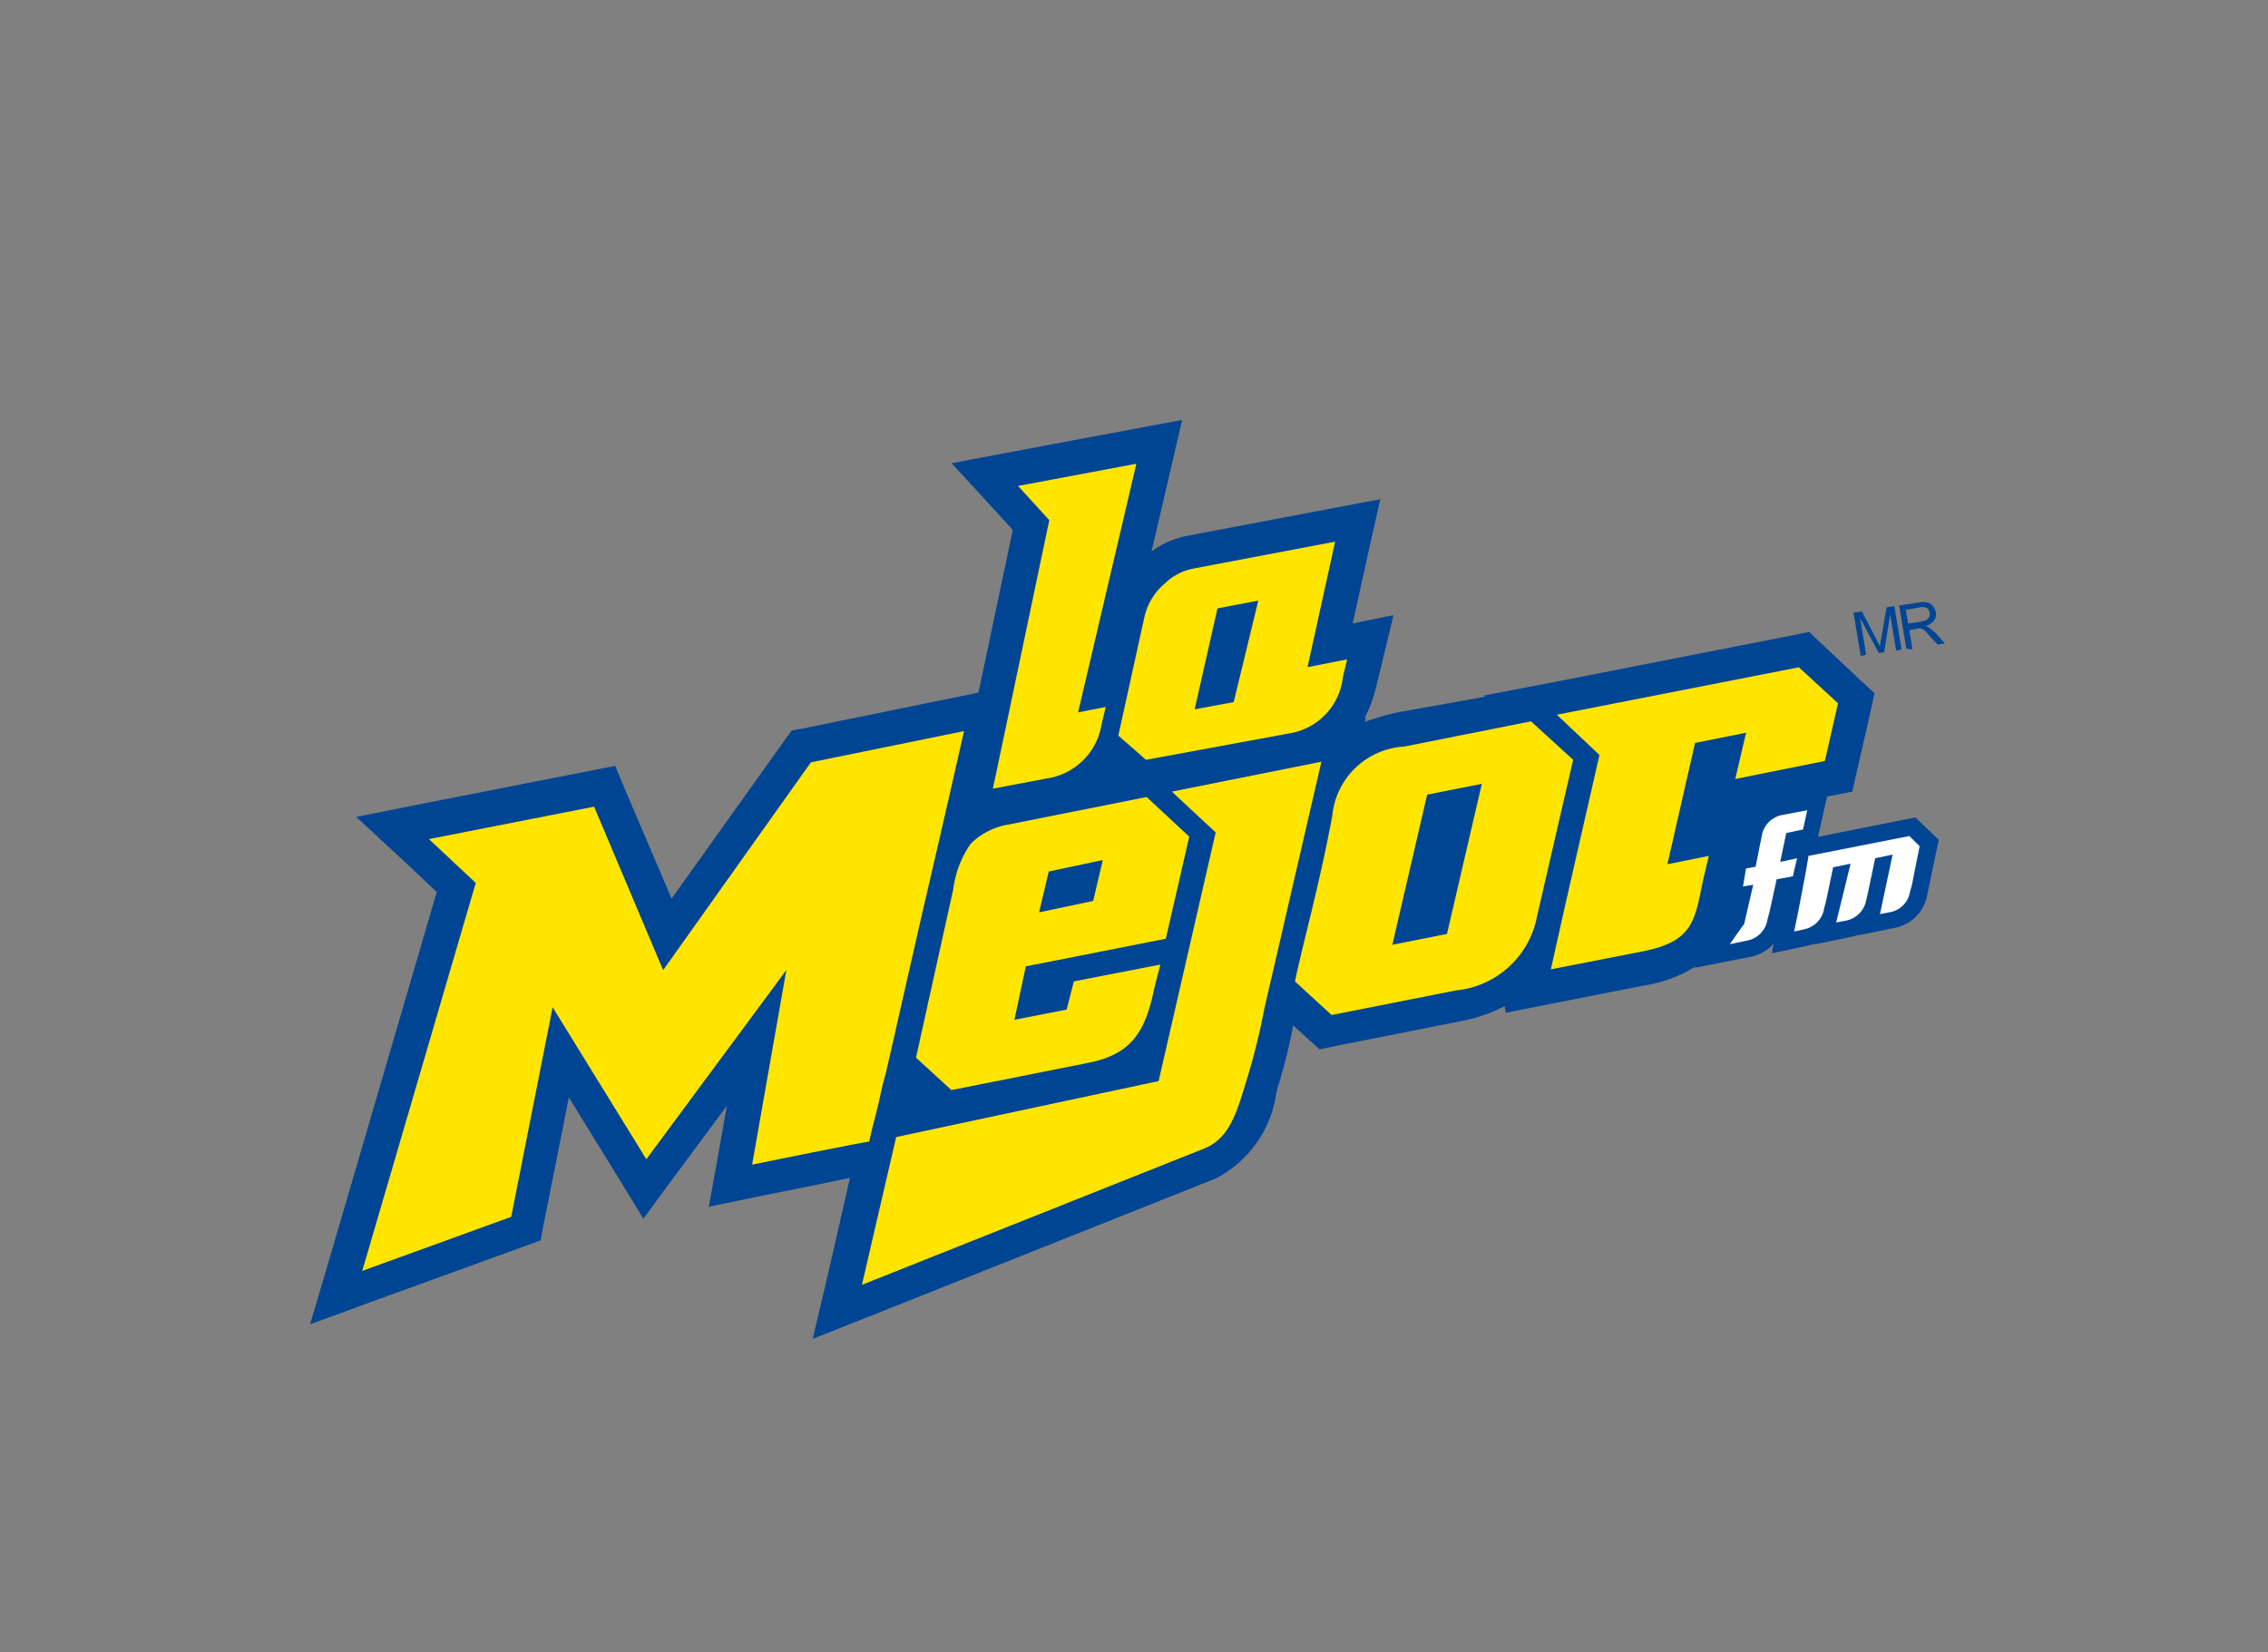<svg xmlns="http://www.w3.org/2000/svg" width="81" height="59" viewBox="0 0 81 59"><rect x="0" y="0" width="81" height="59" fill="#808080" stroke="none"/><defs><style>.a{fill:none;}.b{fill:#004593;}.c{fill:#ffe500;}.d{fill:#fff;}</style></defs><g transform="translate(-0.081 0.262)"><g transform="translate(0)"><rect class="a" width="81" height="59" rx="7" transform="translate(0.081 -0.262)"/></g><g transform="translate(11.152 14.733)"><g transform="translate(55.126 6.505)"><g transform="translate(1.63)"><path class="b" d="M-458.377,2107.1l-.257-1.544.686-.108a.787.787,0,0,1,.322,0,.312.312,0,0,1,.193.129.41.41,0,0,1,.107.214.372.372,0,0,1-.064.3.531.531,0,0,1-.3.193.348.348,0,0,1,.129.064c.064.043.129.107.214.172l.343.385-.257.043-.257-.279c-.086-.086-.129-.15-.172-.193a.441.441,0,0,0-.129-.086.191.191,0,0,0-.107-.022.228.228,0,0,0-.107.022l-.236.043.107.686Zm.065-.9.429-.064a1.33,1.33,0,0,0,.214-.064.262.262,0,0,0,.108-.107.323.323,0,0,0,.021-.15.293.293,0,0,0-.107-.172.341.341,0,0,0-.258-.021l-.493.085Z" transform="translate(458.634 -2105.428)"/></g><g transform="translate(0 0.145)"><path class="b" d="M-460.772,2107.422l-.257-1.544.3-.043.536,1.03.107.215a1.624,1.624,0,0,1,.043-.258l.193-1.137.279-.043.257,1.544-.193.043-.214-1.287-.214,1.352-.193.021-.665-1.244.215,1.308Z" transform="translate(461.029 -2105.641)"/></g></g><path class="b" d="M-484.688,2110.071l-3.453.687h-.022l.322-1.437.129-.021.773-.15.172-.772.472-2.06.15-.686-.515-.472-1.372-1.287-.451-.428-.622.128-8.644,1.695-2.359.451.043.042-3.11.558a8.481,8.481,0,0,0-1.18.343l.043-.15h-.043a4.774,4.774,0,0,0,.429-1.18l.15-.622.451-1.866-1.458.3.579-2.638.408-1.8-1.823.344-5.084.965a3.178,3.178,0,0,0-1.265.557l.665-2.852.429-1.845-1.845.344-4.226.793-2.166.407,1.5,1.631.687.751-1.223,5.812-.729.15-5.47,1.116-.472.085-.279.386-4.011,5.62-1.63-3.818-.386-.923-.987.194-5.9,1.158-2.359.472,1.759,1.63,1.115,1.051-3.839,13.127-.687,2.316,2.274-.836,5.319-1.93.644-.237.129-.686.879-4.419,1.716,2.788.944,1.545,1.073-1.458,1.909-2.573-.322,1.823-.322,1.781,1.759-.365c1.18-.236,2.467-.493,3.282-.665l-.794,3.475-.536,2.273,2.166-.858,12.227-4.869a4.076,4.076,0,0,0,2.166-3.067c.021-.043.021-.107.043-.171a18.914,18.914,0,0,0,.557-2.23l.493.45.451.408.6-.128,4.44-.88a5.561,5.561,0,0,0,1.566-.536l.043.236,1.844-.365,3.046-.6a4.914,4.914,0,0,0,1.887-.687l-.021.043,1.973-.386a1.485,1.485,0,0,0,.836-.472l-.064.344,1.308-.279c.065-.021.15-.043.236-.064v.021l1.244-.257a1.241,1.241,0,0,0,.3-.086v.021l1.265-.258a1.457,1.457,0,0,0,1.2-1.2l.408-1.952Z" transform="translate(542.023 -2095.872)"/><g transform="translate(1.866 1.566)"><path class="c" d="M-510.224,2124.972l1.265,1.158,4.848-.965c1.587-.3,2.081-1.116,2.4-2.681l.214-.837-3.089.6-.257,1.008-1.866.365.408-1.909,5-.987.836-3.646-1.523-1.415-4.955.987a2.483,2.483,0,0,0-1.33.686,3.649,3.649,0,0,0-.622,1.63Zm4.741-6.649,1.93-.408-.343,1.459-1.931.408Z" transform="translate(530.001 -2103.759)"/><path class="c" d="M-481.909,2111.692l-4.525.9a2.74,2.74,0,0,0-2.574,2.488c-.472,2.531-1.052,4.548-1.33,5.9l1.308,1.2,4.44-.879a3.266,3.266,0,0,0,2.9-2.66l1.287-5.577Zm-3,7.593-1.952.387,1.244-5.362,1.952-.386Z" transform="translate(523.65 -2102.49)"/><path class="c" d="M-468.054,2108.856l-8.644,1.694,1.523,1.438-1.2,5.255-.536,2.4,3.068-.6c1.973-.343,2.059-1.03,2.36-2.552l.214-.9-1.48.3.987-4.333,1.823-.364-.387,1.651,3.2-.643.472-2.06Z" transform="translate(519.362 -2101.585)"/><path class="c" d="M-501.993,2114.876l1.566,1.458-2.038,8.88-9.373,2-1.223,5.277,12.227-4.869c.858-.343,1.137-1.2,1.459-2.273a23.458,23.458,0,0,0,.687-2.724l2.037-8.817Z" transform="translate(530.907 -2103.165)"/><path class="c" d="M-521.177,2126.867c.214-.986.171-.578.493-2.08l.108-.386,1.158-5.1c.772-3.325,1.416-6.135,1.63-7.1l-5.469,1.115-5.277,7.422L-531,2114.9l-5.9,1.158,1.673,1.565-4.054,13.857,5.32-1.93,1.48-7.486,3.347,5.427,5-6.756-1.223,6.949S-521.156,2126.825-521.177,2126.867Z" transform="translate(539.281 -2102.651)"/><path class="c" d="M-502.308,2107.481l.15-.621-.987.193,2.081-8.88-4.226.793,1.116,1.223-1.63,7.765-.386,1.824,1.93-.365A2.321,2.321,0,0,0-502.308,2107.481Z" transform="translate(528.712 -2098.172)"/><path class="c" d="M-498.617,2110.056l5.234-.965a2.29,2.29,0,0,0,1.8-2l.15-.622-1.416.279.986-4.483-5.083.965a2.026,2.026,0,0,0-1.008.536,2.222,2.222,0,0,0-.708,1.136l-.944,4.29Zm2.552-5.406,1.458-.279-.879,3.625-1.394.258Z" transform="translate(526.609 -2099.481)"/><g transform="translate(48.841 12.376)"><path class="d" d="M-467.521,2121.14l.622-.129a.913.913,0,0,0,.729-.772l.065-.235.257-1.181.579-.107.15-.644-.6.128.214-1.029.6-.128.15-.687-.9.171a.914.914,0,0,0-.729.773l-.214,1.073-.343.064-.108.644.365-.064-.322,1.394Z" transform="translate(467.521 -2116.356)"/><path class="d" d="M-460.031,2117.711l-3.6.708-.107.622-.258,1.351-.15.729.386-.086a.9.9,0,0,0,.687-.751l.064-.236.257-1.222.622-.128-.515,2.1.343-.064a.916.916,0,0,0,.73-.73l.064-.278.257-1.223.622-.129-.451,2.124.344-.064a.889.889,0,0,0,.729-.73l.065-.235.278-1.395Z" transform="translate(466.444 -2116.789)"/></g></g></g></g></svg>